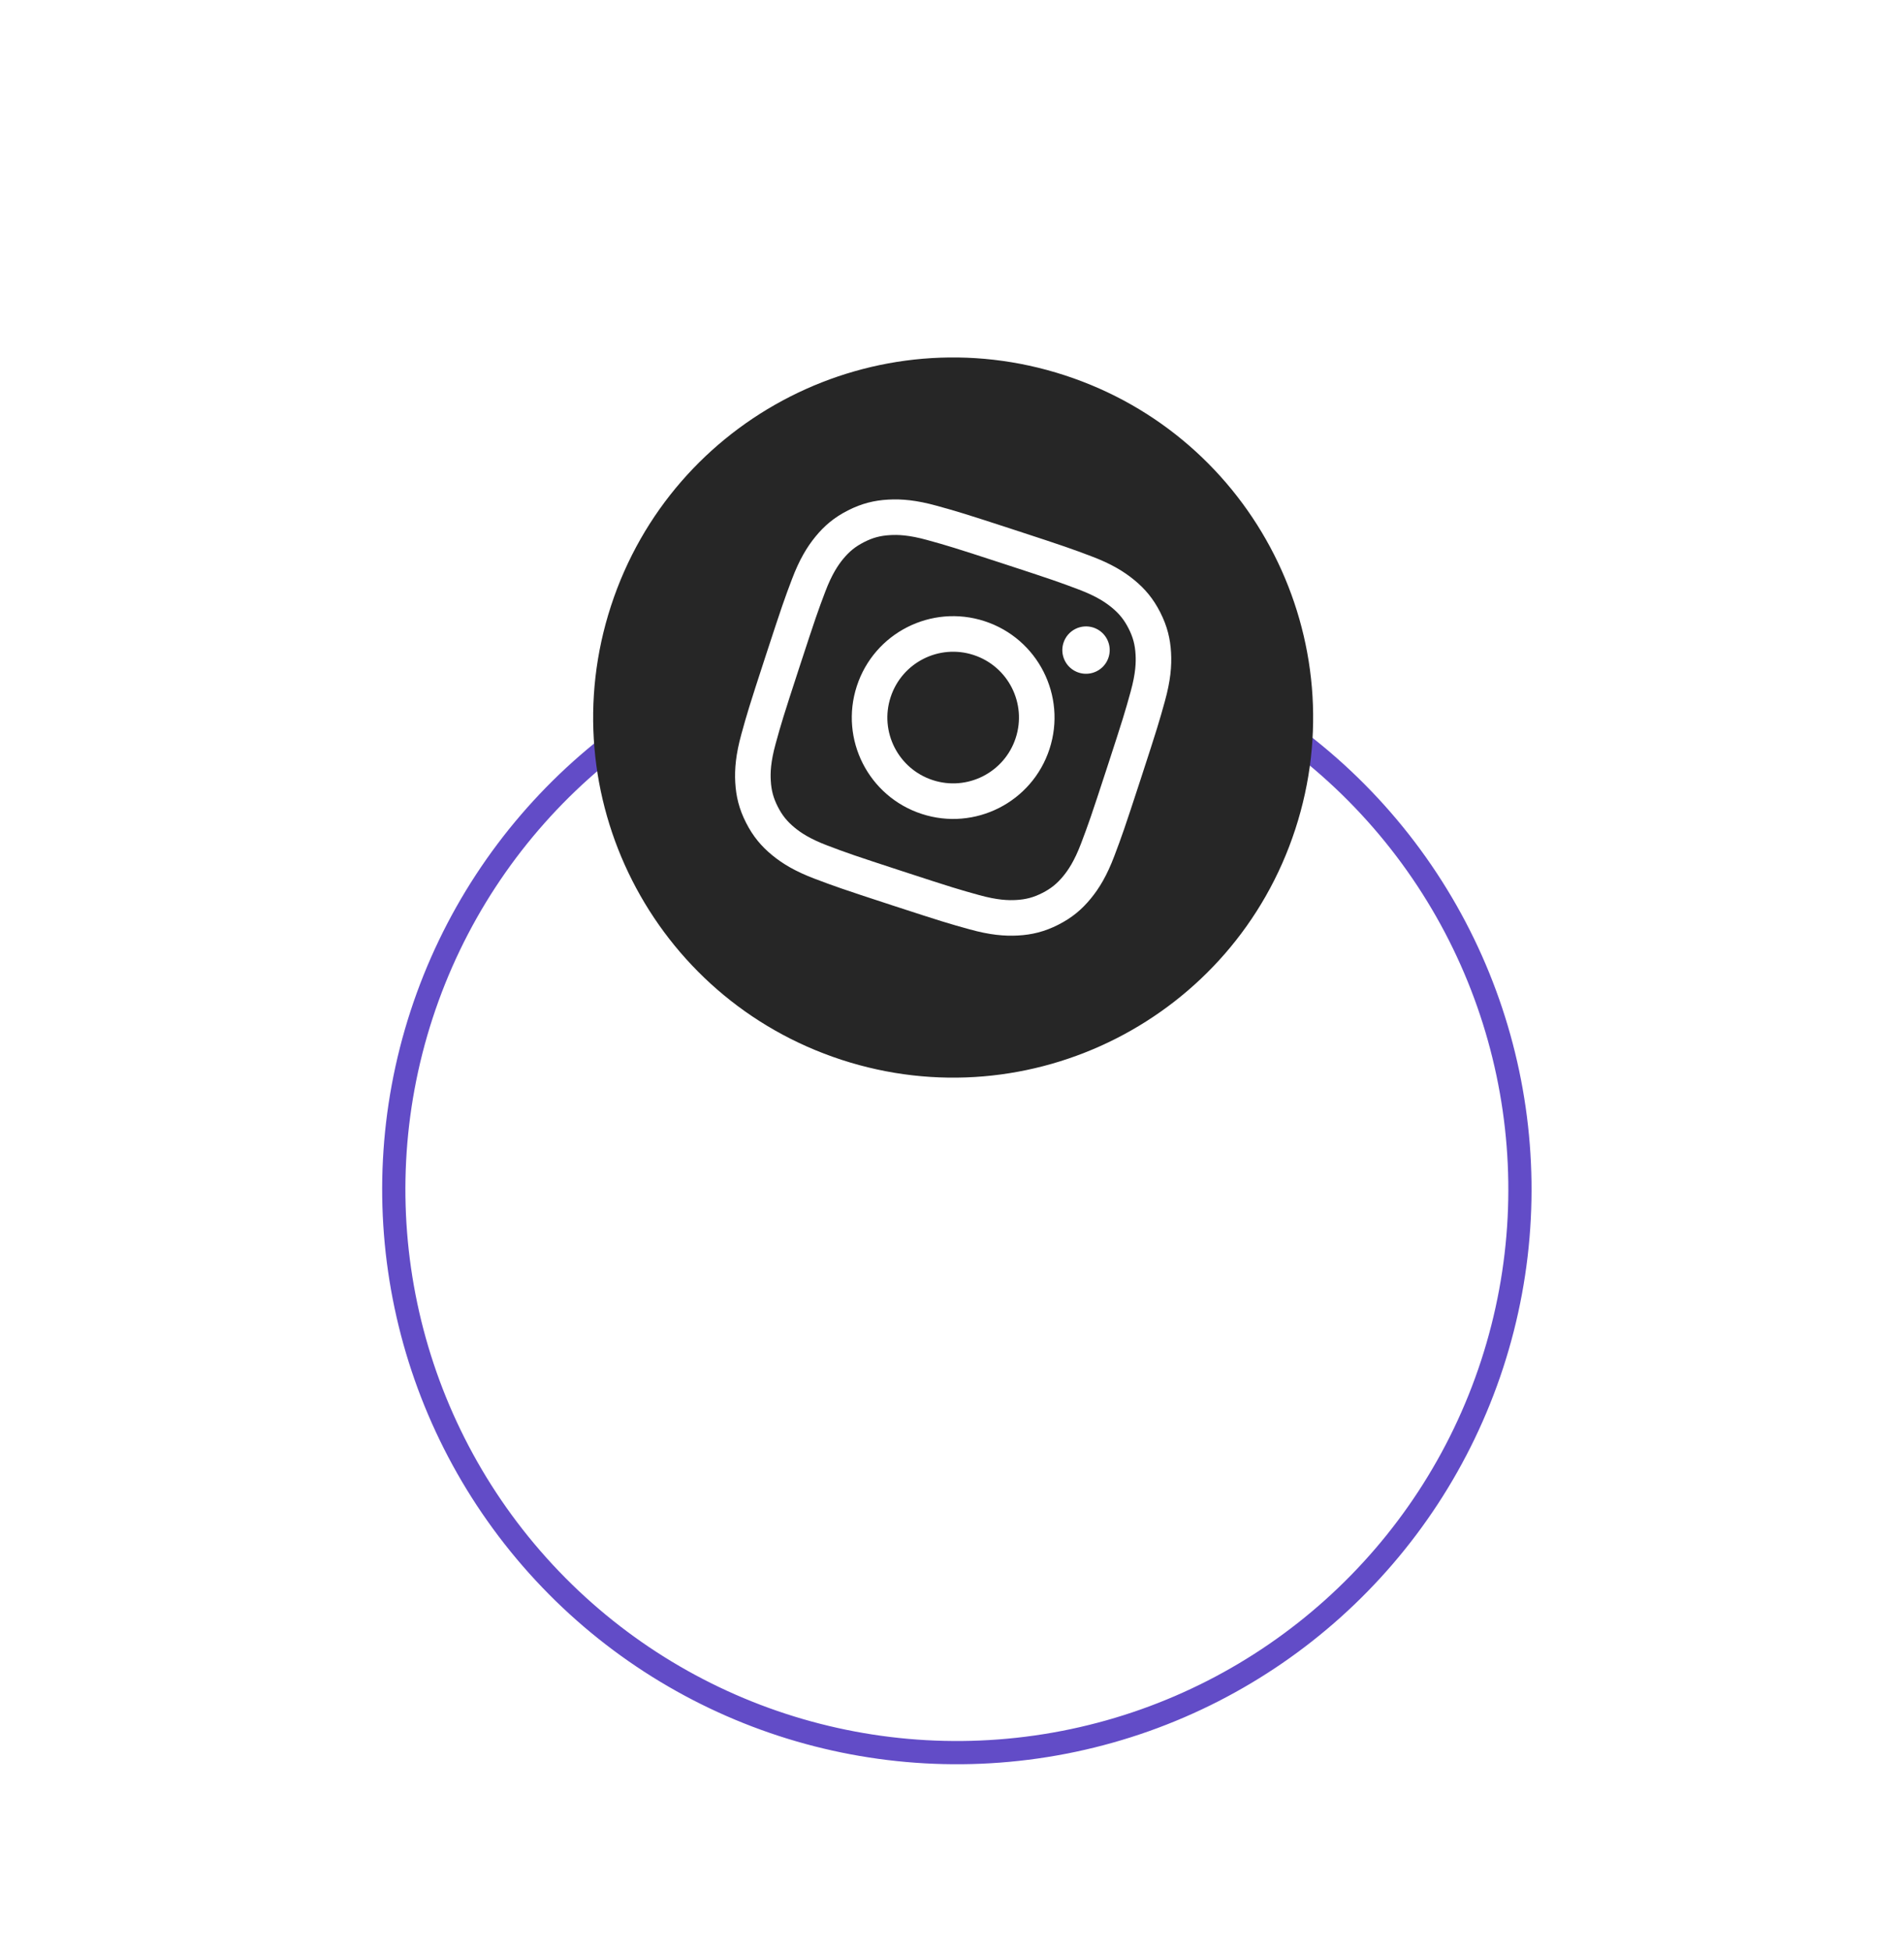 <svg width="164" height="168" viewBox="0 0 164 168" fill="none" xmlns="http://www.w3.org/2000/svg">
<g filter="url(#filter0_dd_905_705)">
<circle cx="82.419" cy="62.419" r="49.5" transform="rotate(18.083 82.419 62.419)" fill="white"/>
<circle cx="82.419" cy="62.419" r="48.5" transform="rotate(18.083 82.419 62.419)" stroke="#624CC7" stroke-width="2"/>
</g>
<path d="M52.63 52.167C57.944 35.892 75.446 27.006 91.721 32.32C107.997 37.634 116.882 55.136 111.568 71.411C106.254 87.686 88.752 96.572 72.477 91.258C56.202 85.944 47.316 68.442 52.63 52.167Z" fill="#262626"/>
<path d="M76.714 60.031C77.685 57.056 80.884 55.431 83.859 56.402C86.834 57.373 88.459 60.573 87.487 63.548C86.516 66.523 83.316 68.148 80.341 67.176C77.366 66.205 75.742 63.005 76.714 60.031ZM73.802 59.08C72.305 63.663 74.807 68.591 79.39 70.087C83.974 71.584 88.902 69.082 90.398 64.499C91.895 59.916 89.393 54.988 84.809 53.491C80.226 51.995 75.298 54.496 73.802 59.08ZM91.605 55.346C91.479 55.729 91.47 56.141 91.579 56.53C91.688 56.918 91.909 57.266 92.216 57.528C92.522 57.791 92.9 57.957 93.3 58.005C93.701 58.053 94.107 57.981 94.466 57.799C94.826 57.617 95.124 57.331 95.322 56.98C95.519 56.628 95.609 56.226 95.578 55.823C95.547 55.421 95.397 55.037 95.148 54.72C94.899 54.402 94.561 54.166 94.178 54.041L94.177 54.04C93.663 53.873 93.103 53.916 92.621 54.161C92.138 54.406 91.773 54.832 91.605 55.346ZM71.276 72.811C69.724 72.225 68.953 71.683 68.456 71.276C67.798 70.736 67.373 70.21 66.992 69.46C66.611 68.71 66.436 68.058 66.39 67.208C66.353 66.566 66.371 65.624 66.814 64.025C67.291 62.296 67.443 61.779 68.852 57.464C70.261 53.148 70.445 52.643 71.078 50.964C71.665 49.411 72.208 48.643 72.614 48.144C73.154 47.486 73.68 47.061 74.43 46.68C75.18 46.298 75.832 46.124 76.684 46.078C77.325 46.042 78.267 46.059 79.866 46.502C81.595 46.98 82.112 47.132 86.426 48.54C90.74 49.949 91.247 50.133 92.926 50.767C94.478 51.353 95.247 51.896 95.746 52.302C96.405 52.841 96.829 53.368 97.21 54.118C97.592 54.868 97.765 55.521 97.812 56.372C97.848 57.013 97.831 57.955 97.388 59.554C96.91 61.285 96.759 61.8 95.35 66.116C93.941 70.431 93.758 70.936 93.123 72.616C92.537 74.168 91.994 74.938 91.588 75.435C91.047 76.094 90.522 76.518 89.772 76.898C89.022 77.278 88.369 77.453 87.519 77.5C86.877 77.536 85.935 77.519 84.336 77.076C82.607 76.598 82.09 76.447 77.774 75.037C73.458 73.628 72.953 73.446 71.276 72.811ZM80.682 43.551C78.936 43.068 77.671 42.957 76.514 43.021C75.316 43.086 74.235 43.346 73.043 43.95C71.85 44.554 71.003 45.276 70.244 46.204C69.509 47.101 68.852 48.187 68.212 49.882C67.57 51.579 67.372 52.124 65.939 56.512C64.506 60.901 64.344 61.458 63.861 63.207C63.378 64.953 63.267 66.217 63.331 67.375C63.397 68.572 63.654 69.655 64.261 70.846C64.867 72.037 65.587 72.884 66.515 73.645C67.413 74.38 68.498 75.036 70.192 75.676C71.891 76.317 72.434 76.516 76.823 77.95C81.212 79.383 81.769 79.544 83.518 80.027C85.264 80.511 86.528 80.621 87.686 80.557C88.884 80.491 89.965 80.233 91.157 79.628C92.35 79.024 93.195 78.302 93.956 77.374C94.691 76.477 95.349 75.392 95.988 73.697C96.629 71.998 96.827 71.454 98.26 67.066C99.693 62.677 99.854 62.12 100.339 60.371C100.822 58.625 100.933 57.361 100.869 56.204C100.802 55.006 100.544 53.925 99.939 52.733C99.335 51.54 98.613 50.693 97.686 49.934C96.788 49.199 95.703 48.541 94.009 47.903C92.311 47.262 91.767 47.062 87.378 45.629C82.989 44.196 82.432 44.035 80.682 43.551Z" fill="white"/>
<defs>
<filter id="filter0_dd_905_705" x="0.906" y="4.906" width="163.027" height="163.027" filterUnits="userSpaceOnUse" color-interpolation-filters="sRGB">
<feFlood flood-opacity="0" result="BackgroundImageFix"/>
<feColorMatrix in="SourceAlpha" type="matrix" values="0 0 0 0 0 0 0 0 0 0 0 0 0 0 0 0 0 0 127 0" result="hardAlpha"/>
<feOffset dy="24"/>
<feGaussianBlur stdDeviation="16"/>
<feColorMatrix type="matrix" values="0 0 0 0 0.196 0 0 0 0 0.196 0 0 0 0 0.279 0 0 0 0.08 0"/>
<feBlend mode="multiply" in2="BackgroundImageFix" result="effect1_dropShadow_905_705"/>
<feColorMatrix in="SourceAlpha" type="matrix" values="0 0 0 0 0 0 0 0 0 0 0 0 0 0 0 0 0 0 127 0" result="hardAlpha"/>
<feOffset dy="16"/>
<feGaussianBlur stdDeviation="8"/>
<feColorMatrix type="matrix" values="0 0 0 0 0.196 0 0 0 0 0.196 0 0 0 0 0.279 0 0 0 0.08 0"/>
<feBlend mode="multiply" in2="effect1_dropShadow_905_705" result="effect2_dropShadow_905_705"/>
<feBlend mode="normal" in="SourceGraphic" in2="effect2_dropShadow_905_705" result="shape"/>
</filter>
</defs>
</svg>
